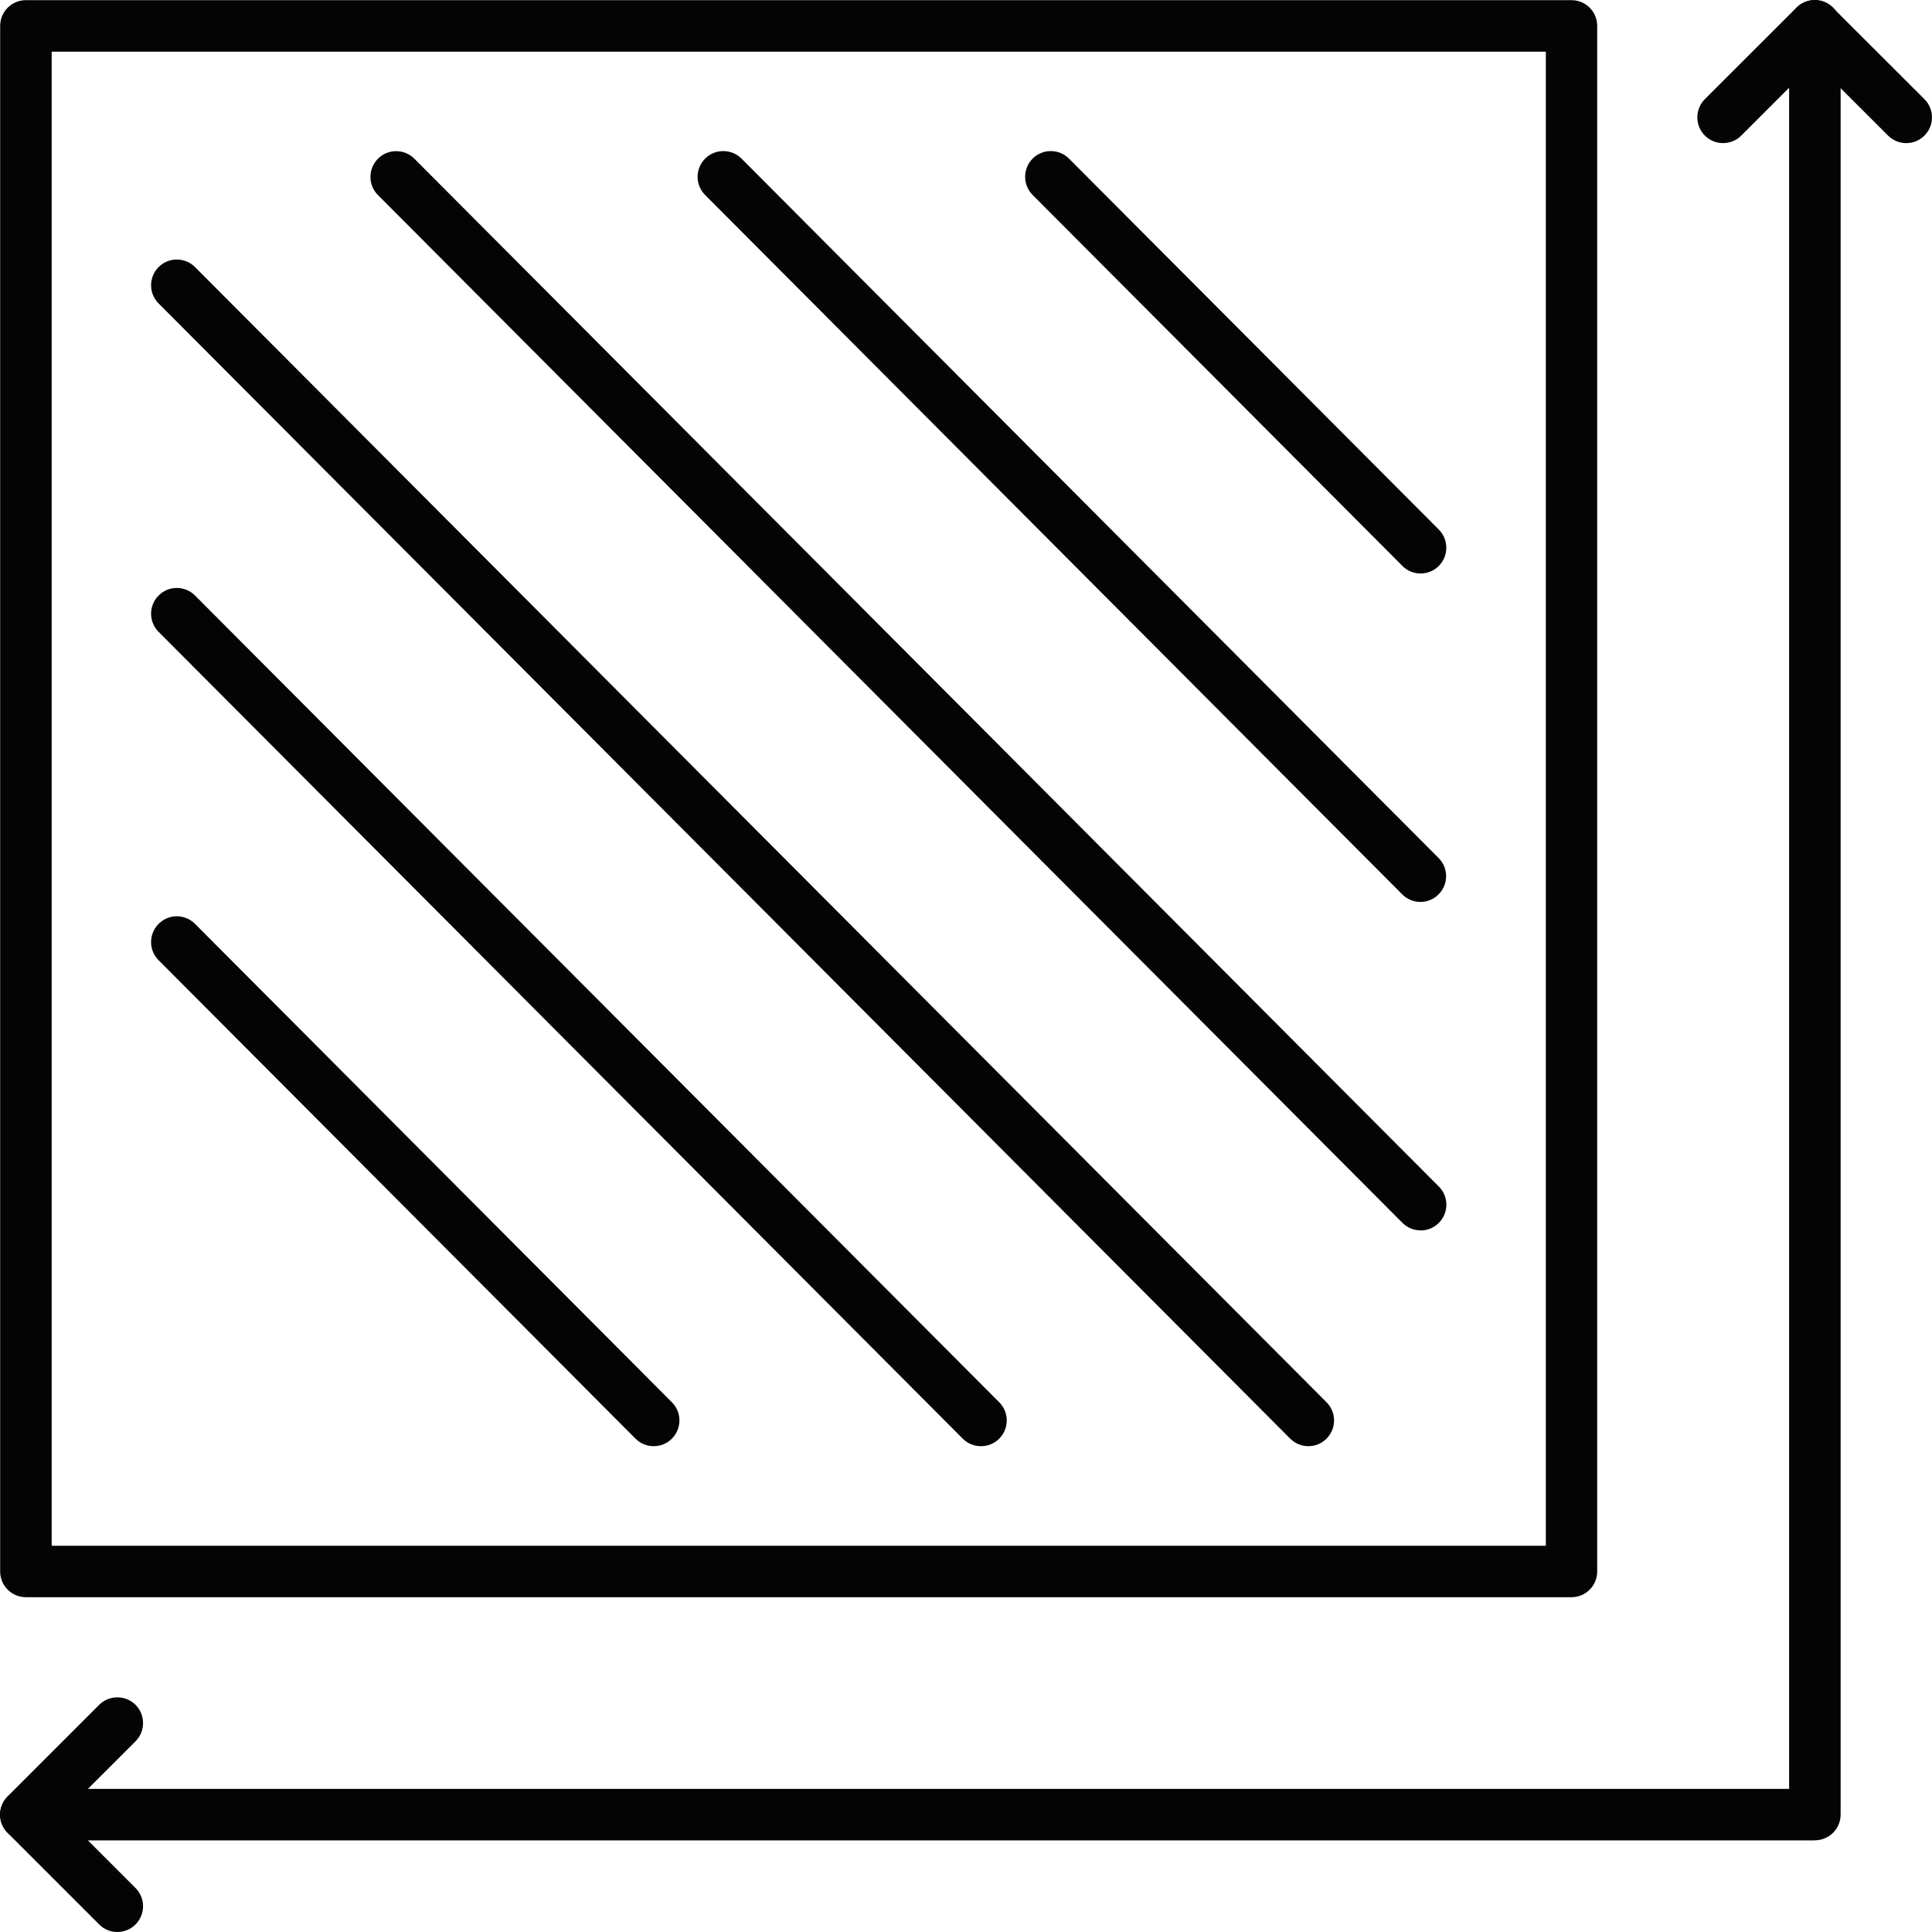 <svg width="24" height="24" viewBox="0 0 24 24" fill="none" xmlns="http://www.w3.org/2000/svg">
<path fill-rule="evenodd" clip-rule="evenodd" d="M23.68 1.778C23.599 1.778 23.517 1.747 23.454 1.684L22.542 0.773L21.631 1.684C21.506 1.809 21.303 1.809 21.178 1.684C21.054 1.56 21.054 1.357 21.178 1.232L22.316 0.095C22.44 -0.03 22.644 -0.03 22.768 0.095L23.906 1.232C24.031 1.357 24.031 1.56 23.906 1.684C23.844 1.746 23.763 1.778 23.681 1.778H23.68Z" fill="#040404"/>
<path fill-rule="evenodd" clip-rule="evenodd" d="M1.458 24C1.376 24 1.294 23.969 1.232 23.906L0.094 22.768C0.034 22.708 0 22.628 0 22.542C0 22.458 0.034 22.376 0.094 22.316L1.232 21.178C1.356 21.054 1.559 21.054 1.684 21.178C1.808 21.303 1.808 21.506 1.684 21.631L0.772 22.542L1.684 23.454C1.808 23.579 1.808 23.781 1.684 23.906C1.622 23.968 1.539 24 1.458 24Z" fill="#040404"/>
<path fill-rule="evenodd" clip-rule="evenodd" d="M22.544 22.862H0.322C0.145 22.862 0.002 22.719 0.002 22.542C0.002 22.366 0.145 22.222 0.322 22.222H22.225V0.32C22.225 0.143 22.369 0 22.545 0C22.721 0 22.865 0.144 22.865 0.32V22.541C22.865 22.718 22.721 22.861 22.545 22.861L22.544 22.862Z" fill="#040404"/>
<path fill-rule="evenodd" clip-rule="evenodd" d="M19.522 19.841H0.322C0.145 19.841 0.002 19.698 0.002 19.521V0.322C0.002 0.145 0.145 0.002 0.322 0.002H19.522C19.698 0.002 19.841 0.145 19.841 0.322V19.521C19.841 19.698 19.698 19.841 19.522 19.841ZM0.642 19.202H19.203V0.642H0.642V19.202Z" fill="#040404"/>
<path fill-rule="evenodd" clip-rule="evenodd" d="M17.647 7.124C17.565 7.124 17.483 7.093 17.421 7.03L12.828 2.422C12.703 2.297 12.704 2.095 12.828 1.97C12.953 1.845 13.156 1.846 13.28 1.971L17.874 6.579C17.998 6.704 17.997 6.906 17.873 7.031C17.811 7.093 17.729 7.124 17.648 7.124L17.647 7.124Z" fill="#040404"/>
<path fill-rule="evenodd" clip-rule="evenodd" d="M17.645 11.204C17.564 11.204 17.481 11.173 17.419 11.11L8.759 2.422C8.634 2.297 8.635 2.095 8.76 1.97C8.885 1.845 9.087 1.846 9.212 1.971L17.871 10.659C17.996 10.784 17.995 10.986 17.87 11.111C17.808 11.173 17.727 11.204 17.645 11.204Z" fill="#040404"/>
<path fill-rule="evenodd" clip-rule="evenodd" d="M17.647 15.284C17.565 15.284 17.483 15.253 17.421 15.19L4.695 2.423C4.57 2.298 4.571 2.096 4.696 1.971C4.82 1.846 5.023 1.847 5.148 1.972L17.874 14.74C17.999 14.865 17.998 15.067 17.873 15.192C17.811 15.254 17.729 15.285 17.648 15.285L17.647 15.284Z" fill="#040404"/>
<path fill-rule="evenodd" clip-rule="evenodd" d="M16.253 17.965C16.172 17.965 16.09 17.934 16.027 17.871L1.97 3.769C1.845 3.644 1.846 3.441 1.971 3.317C2.096 3.192 2.298 3.193 2.423 3.318L16.479 17.42C16.604 17.545 16.603 17.748 16.478 17.872C16.416 17.934 16.335 17.965 16.253 17.965Z" fill="#040404"/>
<path fill-rule="evenodd" clip-rule="evenodd" d="M12.186 17.965C12.104 17.965 12.022 17.934 11.96 17.872L1.97 7.849C1.845 7.724 1.846 7.522 1.971 7.397C2.096 7.272 2.298 7.273 2.423 7.398L12.413 17.42C12.538 17.545 12.537 17.748 12.412 17.872C12.35 17.934 12.269 17.965 12.187 17.965L12.186 17.965Z" fill="#040404"/>
<path fill-rule="evenodd" clip-rule="evenodd" d="M8.12 17.965C8.039 17.965 7.956 17.934 7.894 17.871L1.97 11.928C1.845 11.804 1.846 11.601 1.971 11.476C2.096 11.351 2.298 11.351 2.423 11.477L8.347 17.42C8.472 17.545 8.471 17.747 8.346 17.872C8.284 17.934 8.203 17.965 8.121 17.965L8.12 17.965Z" fill="#040404"/>
</svg>
